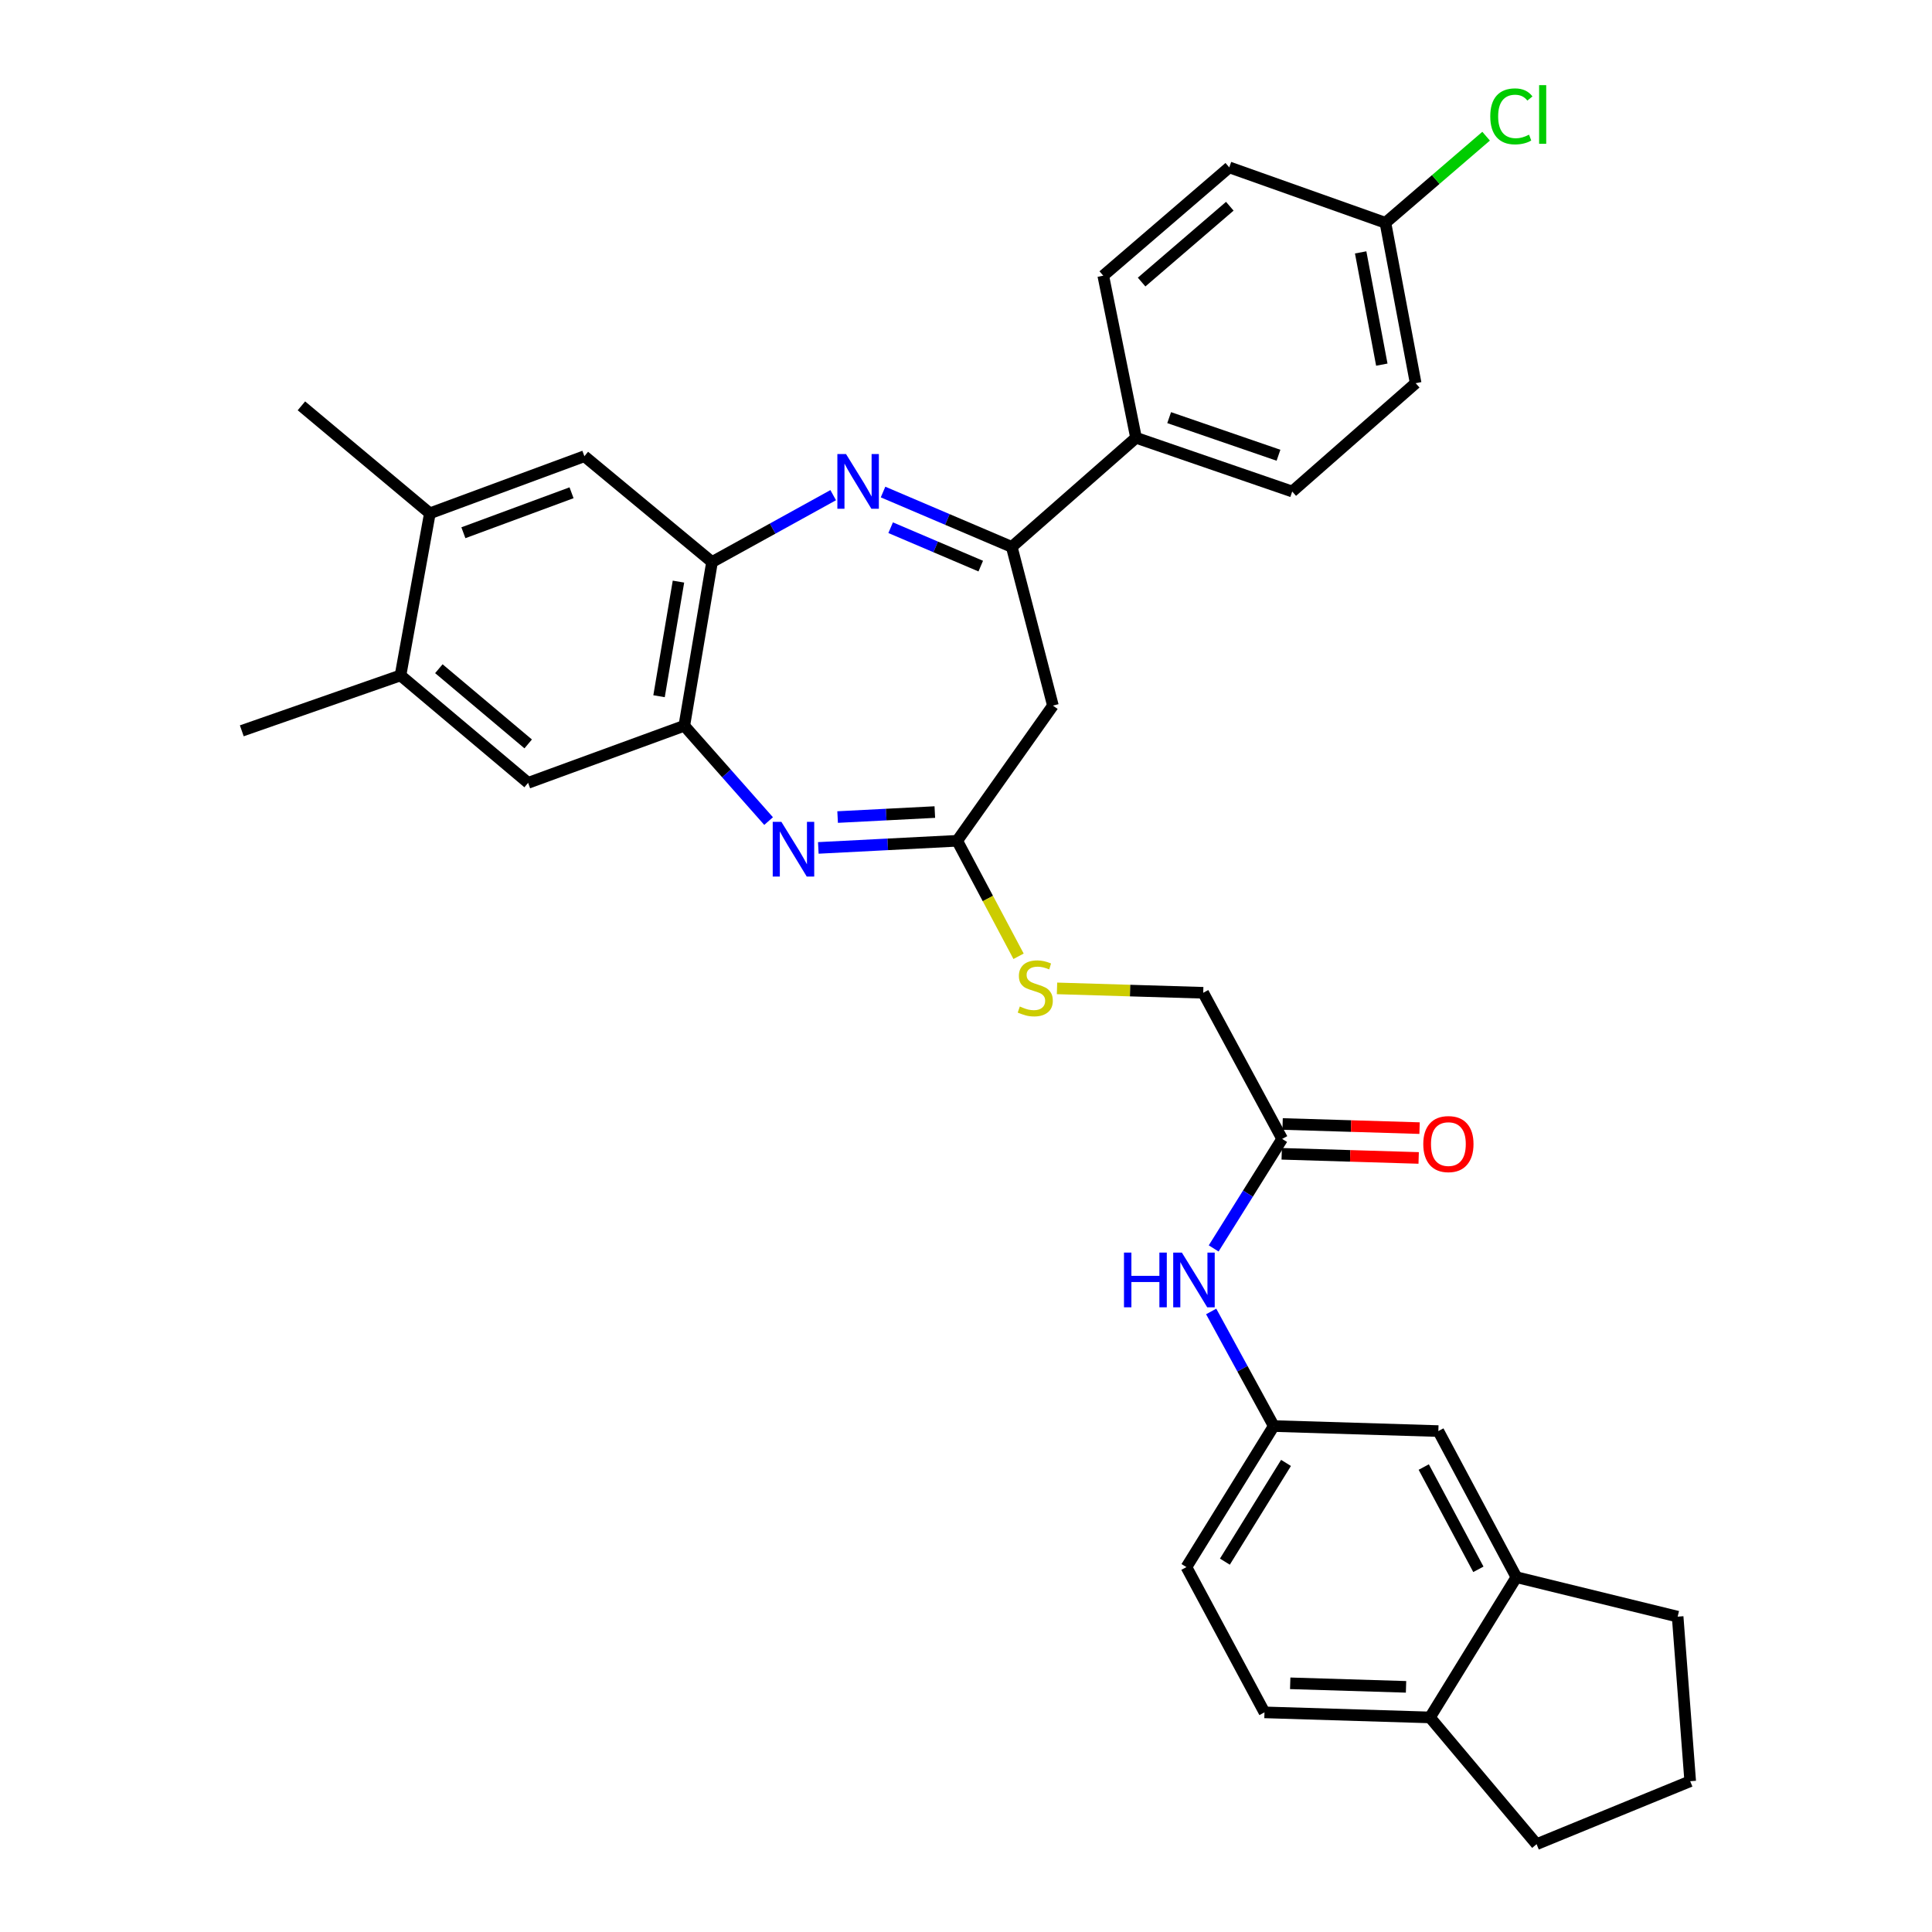 <?xml version='1.0' encoding='iso-8859-1'?>
<svg version='1.1' baseProfile='full'
              xmlns='http://www.w3.org/2000/svg'
                      xmlns:rdkit='http://www.rdkit.org/xml'
                      xmlns:xlink='http://www.w3.org/1999/xlink'
                  xml:space='preserve'
width='1000px' height='1000px' viewBox='0 0 1000 1000'>
<!-- END OF HEADER -->
<rect style='opacity:1.0;fill:#FFFFFF;stroke:none' width='1000' height='1000' x='0' y='0'> </rect>
<path class='bond-1' d='M 457.061,254.676 L 490.372,268.875' style='fill:none;fill-rule:evenodd;stroke:#0000FF;stroke-width:6px;stroke-linecap:butt;stroke-linejoin:miter;stroke-opacity:1' />
<path class='bond-1' d='M 490.372,268.875 L 523.683,283.075' style='fill:none;fill-rule:evenodd;stroke:#000000;stroke-width:6px;stroke-linecap:butt;stroke-linejoin:miter;stroke-opacity:1' />
<path class='bond-1' d='M 461,273.139 L 484.317,283.078' style='fill:none;fill-rule:evenodd;stroke:#0000FF;stroke-width:6px;stroke-linecap:butt;stroke-linejoin:miter;stroke-opacity:1' />
<path class='bond-1' d='M 484.317,283.078 L 507.635,293.018' style='fill:none;fill-rule:evenodd;stroke:#000000;stroke-width:6px;stroke-linecap:butt;stroke-linejoin:miter;stroke-opacity:1' />
<path class='bond-2' d='M 431.261,256.295 L 399.905,273.601' style='fill:none;fill-rule:evenodd;stroke:#0000FF;stroke-width:6px;stroke-linecap:butt;stroke-linejoin:miter;stroke-opacity:1' />
<path class='bond-2' d='M 399.905,273.601 L 368.549,290.906' style='fill:none;fill-rule:evenodd;stroke:#000000;stroke-width:6px;stroke-linecap:butt;stroke-linejoin:miter;stroke-opacity:1' />
<path class='bond-0' d='M 397.826,424.986 L 376.008,400.319' style='fill:none;fill-rule:evenodd;stroke:#0000FF;stroke-width:6px;stroke-linecap:butt;stroke-linejoin:miter;stroke-opacity:1' />
<path class='bond-0' d='M 376.008,400.319 L 354.19,375.653' style='fill:none;fill-rule:evenodd;stroke:#000000;stroke-width:6px;stroke-linecap:butt;stroke-linejoin:miter;stroke-opacity:1' />
<path class='bond-33' d='M 423.56,438.879 L 459.498,437.034' style='fill:none;fill-rule:evenodd;stroke:#0000FF;stroke-width:6px;stroke-linecap:butt;stroke-linejoin:miter;stroke-opacity:1' />
<path class='bond-33' d='M 459.498,437.034 L 495.437,435.19' style='fill:none;fill-rule:evenodd;stroke:#000000;stroke-width:6px;stroke-linecap:butt;stroke-linejoin:miter;stroke-opacity:1' />
<path class='bond-33' d='M 433.55,422.906 L 458.707,421.615' style='fill:none;fill-rule:evenodd;stroke:#0000FF;stroke-width:6px;stroke-linecap:butt;stroke-linejoin:miter;stroke-opacity:1' />
<path class='bond-33' d='M 458.707,421.615 L 483.864,420.324' style='fill:none;fill-rule:evenodd;stroke:#000000;stroke-width:6px;stroke-linecap:butt;stroke-linejoin:miter;stroke-opacity:1' />
<path class='bond-5' d='M 523.683,283.075 L 544.989,365.222' style='fill:none;fill-rule:evenodd;stroke:#000000;stroke-width:6px;stroke-linecap:butt;stroke-linejoin:miter;stroke-opacity:1' />
<path class='bond-11' d='M 523.683,283.075 L 588.006,226.592' style='fill:none;fill-rule:evenodd;stroke:#000000;stroke-width:6px;stroke-linecap:butt;stroke-linejoin:miter;stroke-opacity:1' />
<path class='bond-4' d='M 368.549,290.906 L 354.19,375.653' style='fill:none;fill-rule:evenodd;stroke:#000000;stroke-width:6px;stroke-linecap:butt;stroke-linejoin:miter;stroke-opacity:1' />
<path class='bond-4' d='M 351.172,301.039 L 341.121,360.362' style='fill:none;fill-rule:evenodd;stroke:#000000;stroke-width:6px;stroke-linecap:butt;stroke-linejoin:miter;stroke-opacity:1' />
<path class='bond-6' d='M 368.549,290.906 L 302.475,236.138' style='fill:none;fill-rule:evenodd;stroke:#000000;stroke-width:6px;stroke-linecap:butt;stroke-linejoin:miter;stroke-opacity:1' />
<path class='bond-3' d='M 495.437,435.19 L 544.989,365.222' style='fill:none;fill-rule:evenodd;stroke:#000000;stroke-width:6px;stroke-linecap:butt;stroke-linejoin:miter;stroke-opacity:1' />
<path class='bond-14' d='M 495.437,435.19 L 511.322,465.082' style='fill:none;fill-rule:evenodd;stroke:#000000;stroke-width:6px;stroke-linecap:butt;stroke-linejoin:miter;stroke-opacity:1' />
<path class='bond-14' d='M 511.322,465.082 L 527.207,494.974' style='fill:none;fill-rule:evenodd;stroke:#CCCC00;stroke-width:6px;stroke-linecap:butt;stroke-linejoin:miter;stroke-opacity:1' />
<path class='bond-7' d='M 354.19,375.653 L 273.354,405.203' style='fill:none;fill-rule:evenodd;stroke:#000000;stroke-width:6px;stroke-linecap:butt;stroke-linejoin:miter;stroke-opacity:1' />
<path class='bond-9' d='M 302.475,236.138 L 222.498,265.697' style='fill:none;fill-rule:evenodd;stroke:#000000;stroke-width:6px;stroke-linecap:butt;stroke-linejoin:miter;stroke-opacity:1' />
<path class='bond-9' d='M 295.831,255.054 L 239.847,275.745' style='fill:none;fill-rule:evenodd;stroke:#000000;stroke-width:6px;stroke-linecap:butt;stroke-linejoin:miter;stroke-opacity:1' />
<path class='bond-34' d='M 273.354,405.203 L 207.298,349.594' style='fill:none;fill-rule:evenodd;stroke:#000000;stroke-width:6px;stroke-linecap:butt;stroke-linejoin:miter;stroke-opacity:1' />
<path class='bond-34' d='M 273.389,385.05 L 227.15,346.124' style='fill:none;fill-rule:evenodd;stroke:#000000;stroke-width:6px;stroke-linecap:butt;stroke-linejoin:miter;stroke-opacity:1' />
<path class='bond-8' d='M 207.298,349.594 L 222.498,265.697' style='fill:none;fill-rule:evenodd;stroke:#000000;stroke-width:6px;stroke-linecap:butt;stroke-linejoin:miter;stroke-opacity:1' />
<path class='bond-30' d='M 207.298,349.594 L 125.151,378.269' style='fill:none;fill-rule:evenodd;stroke:#000000;stroke-width:6px;stroke-linecap:butt;stroke-linejoin:miter;stroke-opacity:1' />
<path class='bond-31' d='M 222.498,265.697 L 156.013,210.063' style='fill:none;fill-rule:evenodd;stroke:#000000;stroke-width:6px;stroke-linecap:butt;stroke-linejoin:miter;stroke-opacity:1' />
<path class='bond-10' d='M 663.643,589.492 L 622.78,513.863' style='fill:none;fill-rule:evenodd;stroke:#000000;stroke-width:6px;stroke-linecap:butt;stroke-linejoin:miter;stroke-opacity:1' />
<path class='bond-13' d='M 663.643,589.492 L 645.918,617.838' style='fill:none;fill-rule:evenodd;stroke:#000000;stroke-width:6px;stroke-linecap:butt;stroke-linejoin:miter;stroke-opacity:1' />
<path class='bond-13' d='M 645.918,617.838 L 628.194,646.183' style='fill:none;fill-rule:evenodd;stroke:#0000FF;stroke-width:6px;stroke-linecap:butt;stroke-linejoin:miter;stroke-opacity:1' />
<path class='bond-18' d='M 663.41,597.208 L 698.855,598.279' style='fill:none;fill-rule:evenodd;stroke:#000000;stroke-width:6px;stroke-linecap:butt;stroke-linejoin:miter;stroke-opacity:1' />
<path class='bond-18' d='M 698.855,598.279 L 734.3,599.35' style='fill:none;fill-rule:evenodd;stroke:#FF0000;stroke-width:6px;stroke-linecap:butt;stroke-linejoin:miter;stroke-opacity:1' />
<path class='bond-18' d='M 663.876,581.776 L 699.321,582.846' style='fill:none;fill-rule:evenodd;stroke:#000000;stroke-width:6px;stroke-linecap:butt;stroke-linejoin:miter;stroke-opacity:1' />
<path class='bond-18' d='M 699.321,582.846 L 734.766,583.917' style='fill:none;fill-rule:evenodd;stroke:#FF0000;stroke-width:6px;stroke-linecap:butt;stroke-linejoin:miter;stroke-opacity:1' />
<path class='bond-19' d='M 588.006,226.592 L 668.85,254.409' style='fill:none;fill-rule:evenodd;stroke:#000000;stroke-width:6px;stroke-linecap:butt;stroke-linejoin:miter;stroke-opacity:1' />
<path class='bond-19' d='M 605.156,216.165 L 661.747,235.636' style='fill:none;fill-rule:evenodd;stroke:#000000;stroke-width:6px;stroke-linecap:butt;stroke-linejoin:miter;stroke-opacity:1' />
<path class='bond-20' d='M 588.006,226.592 L 571.048,142.694' style='fill:none;fill-rule:evenodd;stroke:#000000;stroke-width:6px;stroke-linecap:butt;stroke-linejoin:miter;stroke-opacity:1' />
<path class='bond-12' d='M 784.887,816.352 L 744.487,740.723' style='fill:none;fill-rule:evenodd;stroke:#000000;stroke-width:6px;stroke-linecap:butt;stroke-linejoin:miter;stroke-opacity:1' />
<path class='bond-12' d='M 765.209,812.283 L 736.929,759.343' style='fill:none;fill-rule:evenodd;stroke:#000000;stroke-width:6px;stroke-linecap:butt;stroke-linejoin:miter;stroke-opacity:1' />
<path class='bond-28' d='M 784.887,816.352 L 868.347,836.775' style='fill:none;fill-rule:evenodd;stroke:#000000;stroke-width:6px;stroke-linecap:butt;stroke-linejoin:miter;stroke-opacity:1' />
<path class='bond-36' d='M 784.887,816.352 L 740.138,888.936' style='fill:none;fill-rule:evenodd;stroke:#000000;stroke-width:6px;stroke-linecap:butt;stroke-linejoin:miter;stroke-opacity:1' />
<path class='bond-15' d='M 626.903,678.81 L 643.098,708.467' style='fill:none;fill-rule:evenodd;stroke:#0000FF;stroke-width:6px;stroke-linecap:butt;stroke-linejoin:miter;stroke-opacity:1' />
<path class='bond-15' d='M 643.098,708.467 L 659.294,738.124' style='fill:none;fill-rule:evenodd;stroke:#000000;stroke-width:6px;stroke-linecap:butt;stroke-linejoin:miter;stroke-opacity:1' />
<path class='bond-22' d='M 547.108,511.586 L 584.944,512.725' style='fill:none;fill-rule:evenodd;stroke:#CCCC00;stroke-width:6px;stroke-linecap:butt;stroke-linejoin:miter;stroke-opacity:1' />
<path class='bond-22' d='M 584.944,512.725 L 622.78,513.863' style='fill:none;fill-rule:evenodd;stroke:#000000;stroke-width:6px;stroke-linecap:butt;stroke-linejoin:miter;stroke-opacity:1' />
<path class='bond-16' d='M 659.294,738.124 L 744.487,740.723' style='fill:none;fill-rule:evenodd;stroke:#000000;stroke-width:6px;stroke-linecap:butt;stroke-linejoin:miter;stroke-opacity:1' />
<path class='bond-23' d='M 659.294,738.124 L 614.09,811.128' style='fill:none;fill-rule:evenodd;stroke:#000000;stroke-width:6px;stroke-linecap:butt;stroke-linejoin:miter;stroke-opacity:1' />
<path class='bond-23' d='M 665.641,757.203 L 633.998,808.306' style='fill:none;fill-rule:evenodd;stroke:#000000;stroke-width:6px;stroke-linecap:butt;stroke-linejoin:miter;stroke-opacity:1' />
<path class='bond-17' d='M 740.138,888.936 L 654.491,886.319' style='fill:none;fill-rule:evenodd;stroke:#000000;stroke-width:6px;stroke-linecap:butt;stroke-linejoin:miter;stroke-opacity:1' />
<path class='bond-17' d='M 727.762,873.111 L 667.809,871.279' style='fill:none;fill-rule:evenodd;stroke:#000000;stroke-width:6px;stroke-linecap:butt;stroke-linejoin:miter;stroke-opacity:1' />
<path class='bond-32' d='M 740.138,888.936 L 795.335,954.545' style='fill:none;fill-rule:evenodd;stroke:#000000;stroke-width:6px;stroke-linecap:butt;stroke-linejoin:miter;stroke-opacity:1' />
<path class='bond-25' d='M 668.85,254.409 L 732.744,198.328' style='fill:none;fill-rule:evenodd;stroke:#000000;stroke-width:6px;stroke-linecap:butt;stroke-linejoin:miter;stroke-opacity:1' />
<path class='bond-26' d='M 571.048,142.694 L 636.264,86.631' style='fill:none;fill-rule:evenodd;stroke:#000000;stroke-width:6px;stroke-linecap:butt;stroke-linejoin:miter;stroke-opacity:1' />
<path class='bond-26' d='M 590.895,145.993 L 636.546,106.749' style='fill:none;fill-rule:evenodd;stroke:#000000;stroke-width:6px;stroke-linecap:butt;stroke-linejoin:miter;stroke-opacity:1' />
<path class='bond-21' d='M 654.491,886.319 L 614.09,811.128' style='fill:none;fill-rule:evenodd;stroke:#000000;stroke-width:6px;stroke-linecap:butt;stroke-linejoin:miter;stroke-opacity:1' />
<path class='bond-24' d='M 717.099,115.323 L 636.264,86.631' style='fill:none;fill-rule:evenodd;stroke:#000000;stroke-width:6px;stroke-linecap:butt;stroke-linejoin:miter;stroke-opacity:1' />
<path class='bond-27' d='M 717.099,115.323 L 743.154,92.909' style='fill:none;fill-rule:evenodd;stroke:#000000;stroke-width:6px;stroke-linecap:butt;stroke-linejoin:miter;stroke-opacity:1' />
<path class='bond-27' d='M 743.154,92.909 L 769.21,70.494' style='fill:none;fill-rule:evenodd;stroke:#00CC00;stroke-width:6px;stroke-linecap:butt;stroke-linejoin:miter;stroke-opacity:1' />
<path class='bond-35' d='M 717.099,115.323 L 732.744,198.328' style='fill:none;fill-rule:evenodd;stroke:#000000;stroke-width:6px;stroke-linecap:butt;stroke-linejoin:miter;stroke-opacity:1' />
<path class='bond-35' d='M 704.273,130.634 L 715.225,188.737' style='fill:none;fill-rule:evenodd;stroke:#000000;stroke-width:6px;stroke-linecap:butt;stroke-linejoin:miter;stroke-opacity:1' />
<path class='bond-29' d='M 868.347,836.775 L 874.849,921.951' style='fill:none;fill-rule:evenodd;stroke:#000000;stroke-width:6px;stroke-linecap:butt;stroke-linejoin:miter;stroke-opacity:1' />
<path class='bond-37' d='M 874.849,921.951 L 795.335,954.545' style='fill:none;fill-rule:evenodd;stroke:#000000;stroke-width:6px;stroke-linecap:butt;stroke-linejoin:miter;stroke-opacity:1' />
<path  class='atom-0' d='M 437.9 235.016
L 447.18 250.016
Q 448.1 251.496, 449.58 254.176
Q 451.06 256.856, 451.14 257.016
L 451.14 235.016
L 454.9 235.016
L 454.9 263.336
L 451.02 263.336
L 441.06 246.936
Q 439.9 245.016, 438.66 242.816
Q 437.46 240.616, 437.1 239.936
L 437.1 263.336
L 433.42 263.336
L 433.42 235.016
L 437.9 235.016
' fill='#0000FF'/>
<path  class='atom-1' d='M 404.439 425.379
L 413.719 440.379
Q 414.639 441.859, 416.119 444.539
Q 417.599 447.219, 417.679 447.379
L 417.679 425.379
L 421.439 425.379
L 421.439 453.699
L 417.559 453.699
L 407.599 437.299
Q 406.439 435.379, 405.199 433.179
Q 403.999 430.979, 403.639 430.299
L 403.639 453.699
L 399.959 453.699
L 399.959 425.379
L 404.439 425.379
' fill='#0000FF'/>
<path  class='atom-14' d='M 581.773 648.336
L 585.613 648.336
L 585.613 660.376
L 600.093 660.376
L 600.093 648.336
L 603.933 648.336
L 603.933 676.656
L 600.093 676.656
L 600.093 663.576
L 585.613 663.576
L 585.613 676.656
L 581.773 676.656
L 581.773 648.336
' fill='#0000FF'/>
<path  class='atom-14' d='M 611.733 648.336
L 621.013 663.336
Q 621.933 664.816, 623.413 667.496
Q 624.893 670.176, 624.973 670.336
L 624.973 648.336
L 628.733 648.336
L 628.733 676.656
L 624.853 676.656
L 614.893 660.256
Q 613.733 658.336, 612.493 656.136
Q 611.293 653.936, 610.933 653.256
L 610.933 676.656
L 607.253 676.656
L 607.253 648.336
L 611.733 648.336
' fill='#0000FF'/>
<path  class='atom-15' d='M 527.854 520.967
Q 528.174 521.087, 529.494 521.647
Q 530.814 522.207, 532.254 522.567
Q 533.734 522.887, 535.174 522.887
Q 537.854 522.887, 539.414 521.607
Q 540.974 520.287, 540.974 518.007
Q 540.974 516.447, 540.174 515.487
Q 539.414 514.527, 538.214 514.007
Q 537.014 513.487, 535.014 512.887
Q 532.494 512.127, 530.974 511.407
Q 529.494 510.687, 528.414 509.167
Q 527.374 507.647, 527.374 505.087
Q 527.374 501.527, 529.774 499.327
Q 532.214 497.127, 537.014 497.127
Q 540.294 497.127, 544.014 498.687
L 543.094 501.767
Q 539.694 500.367, 537.134 500.367
Q 534.374 500.367, 532.854 501.527
Q 531.334 502.647, 531.374 504.607
Q 531.374 506.127, 532.134 507.047
Q 532.934 507.967, 534.054 508.487
Q 535.214 509.007, 537.134 509.607
Q 539.694 510.407, 541.214 511.207
Q 542.734 512.007, 543.814 513.647
Q 544.934 515.247, 544.934 518.007
Q 544.934 521.927, 542.294 524.047
Q 539.694 526.127, 535.334 526.127
Q 532.814 526.127, 530.894 525.567
Q 529.014 525.047, 526.774 524.127
L 527.854 520.967
' fill='#CCCC00'/>
<path  class='atom-19' d='M 736.685 592.171
Q 736.685 585.371, 740.045 581.571
Q 743.405 577.771, 749.685 577.771
Q 755.965 577.771, 759.325 581.571
Q 762.685 585.371, 762.685 592.171
Q 762.685 599.051, 759.285 602.971
Q 755.885 606.851, 749.685 606.851
Q 743.445 606.851, 740.045 602.971
Q 736.685 599.091, 736.685 592.171
M 749.685 603.651
Q 754.005 603.651, 756.325 600.771
Q 758.685 597.851, 758.685 592.171
Q 758.685 586.611, 756.325 583.811
Q 754.005 580.971, 749.685 580.971
Q 745.365 580.971, 743.005 583.771
Q 740.685 586.571, 740.685 592.171
Q 740.685 597.891, 743.005 600.771
Q 745.365 603.651, 749.685 603.651
' fill='#FF0000'/>
<path  class='atom-28' d='M 771.36 60.231
Q 771.36 53.191, 774.64 49.511
Q 777.96 45.791, 784.24 45.791
Q 790.08 45.791, 793.2 49.911
L 790.56 52.071
Q 788.28 49.071, 784.24 49.071
Q 779.96 49.071, 777.68 51.951
Q 775.44 54.791, 775.44 60.231
Q 775.44 65.831, 777.76 68.711
Q 780.12 71.591, 784.68 71.591
Q 787.8 71.591, 791.44 69.711
L 792.56 72.711
Q 791.08 73.671, 788.84 74.231
Q 786.6 74.791, 784.12 74.791
Q 777.96 74.791, 774.64 71.031
Q 771.36 67.271, 771.36 60.231
' fill='#00CC00'/>
<path  class='atom-28' d='M 796.64 44.071
L 800.32 44.071
L 800.32 74.431
L 796.64 74.431
L 796.64 44.071
' fill='#00CC00'/>
</svg>
